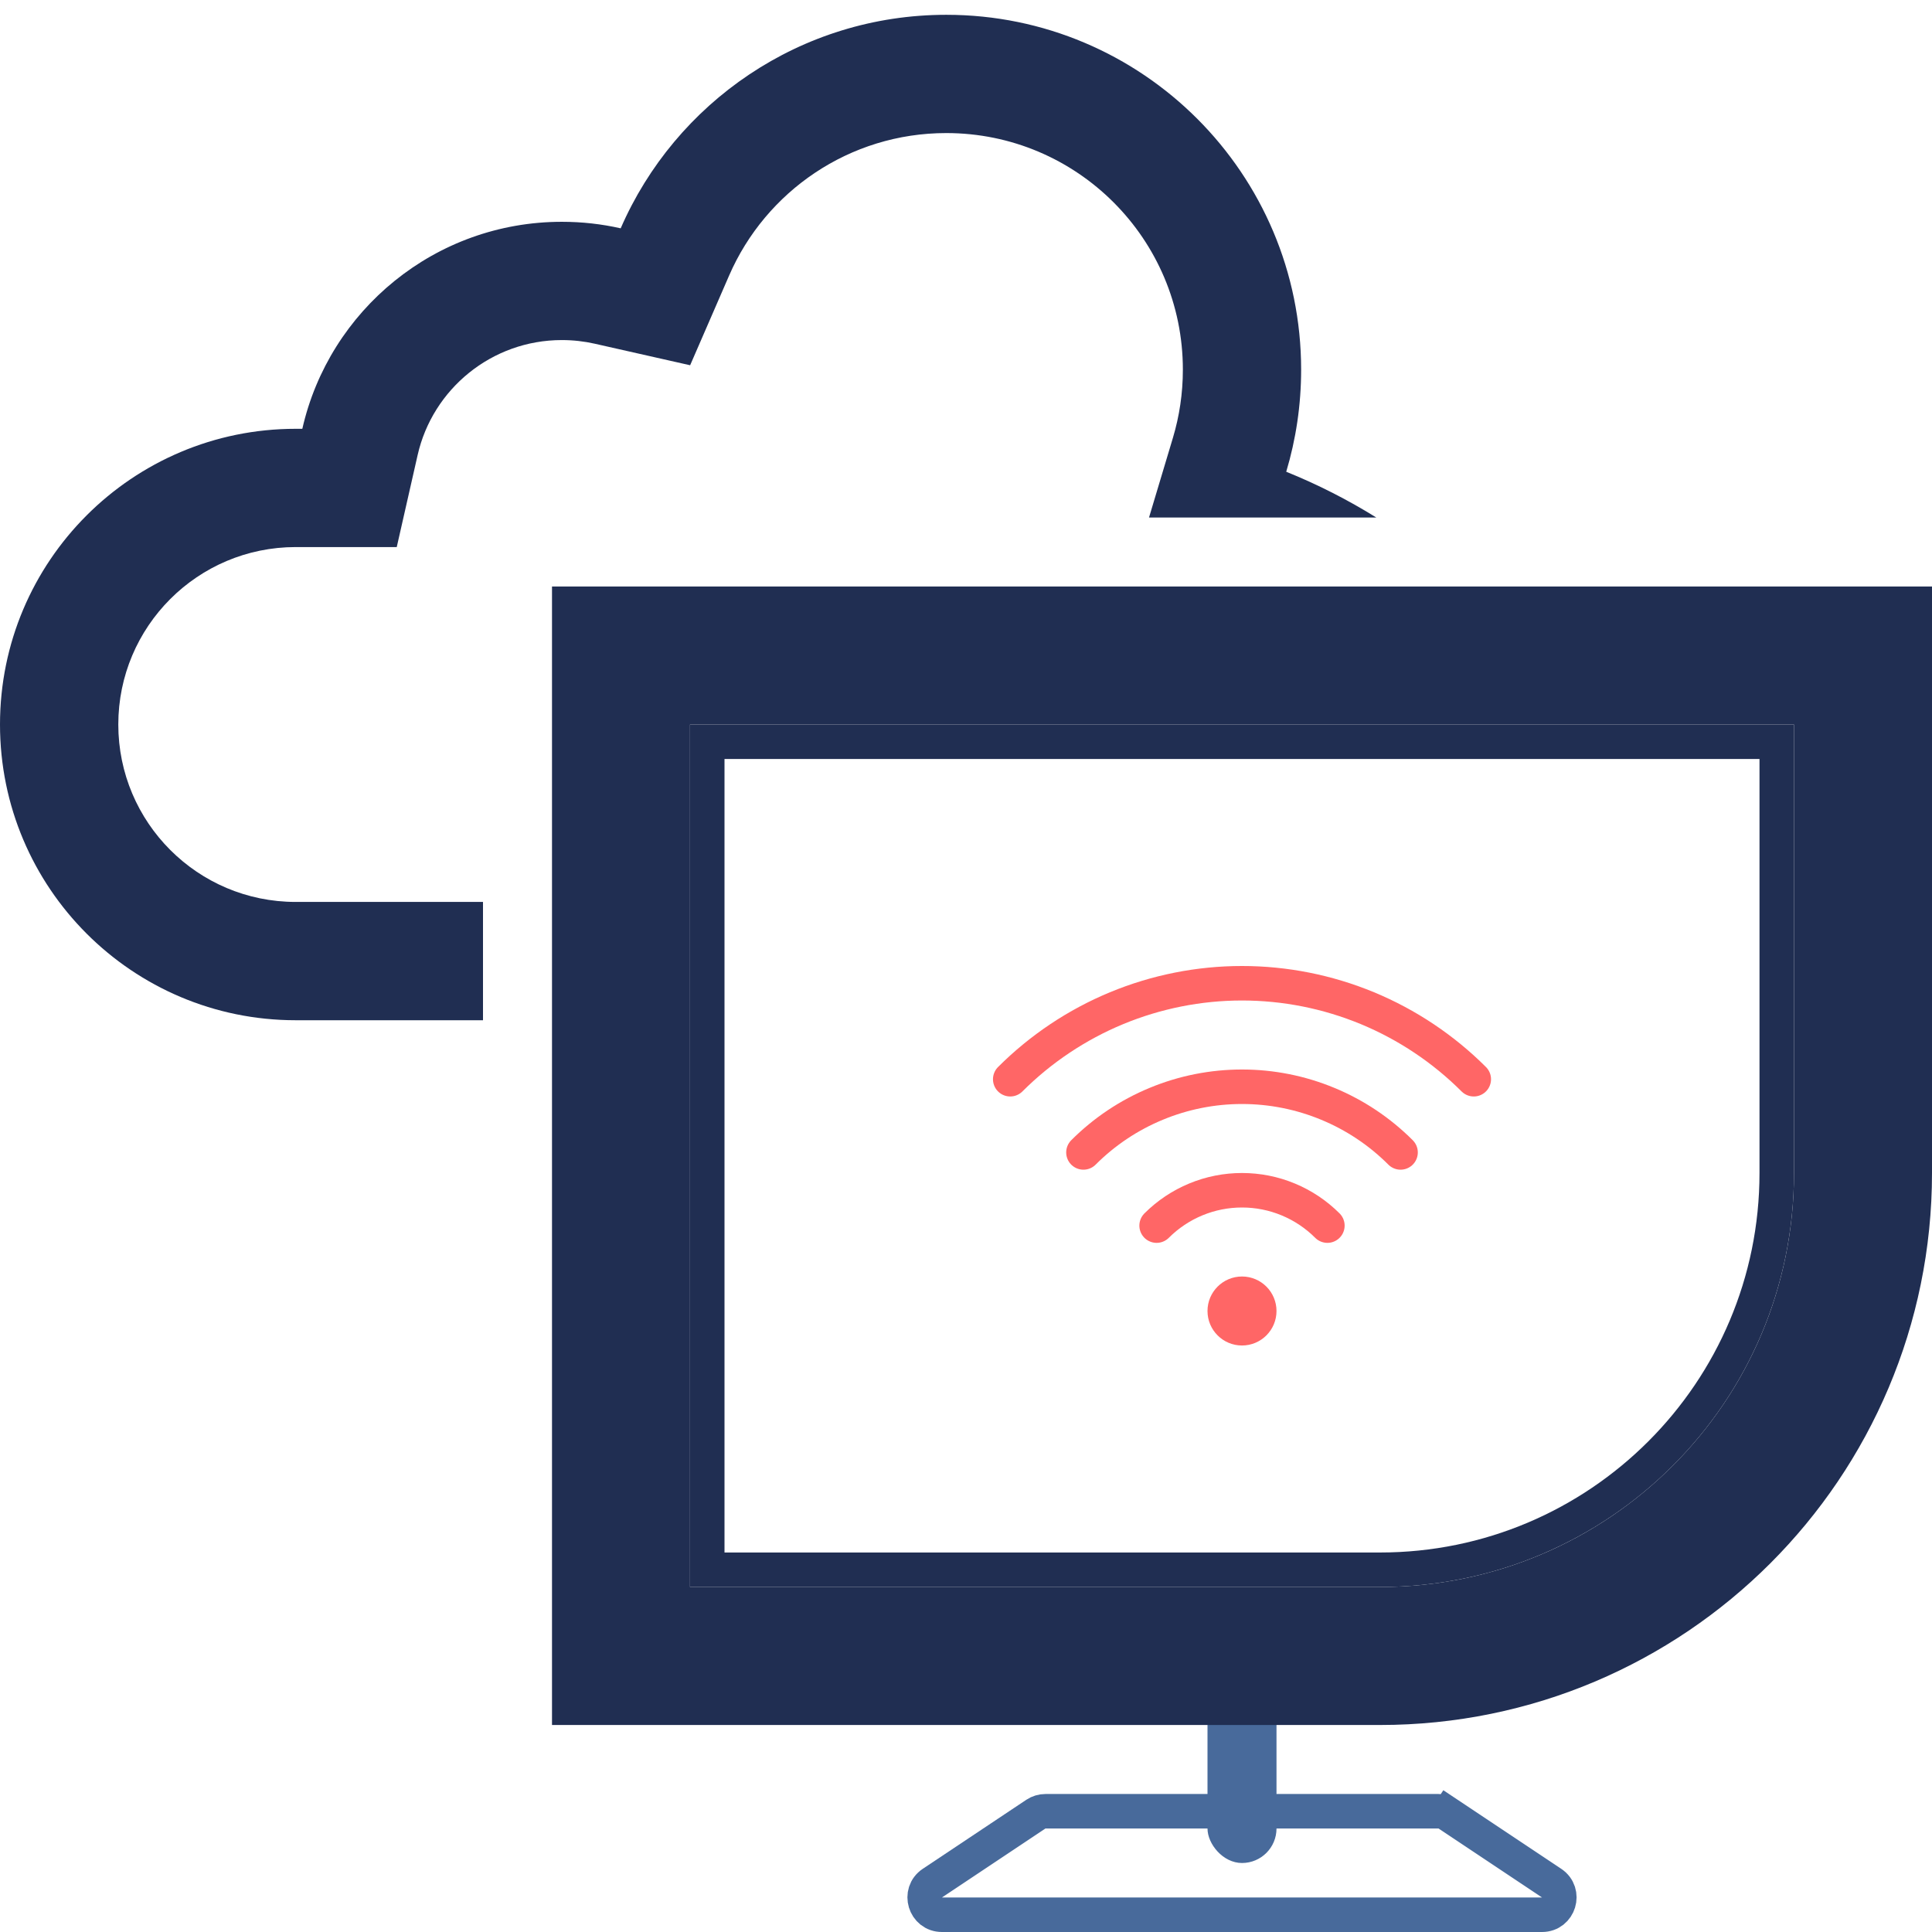 <?xml version="1.0" encoding="UTF-8"?> <svg xmlns="http://www.w3.org/2000/svg" width="56" height="56" viewBox="0 0 56 56" fill="none"><path d="M30.303 52.5H41.697C41.796 52.5 41.892 52.529 41.975 52.584L42.252 52.168L41.975 52.584L44.975 54.584C45.386 54.858 45.192 55.5 44.697 55.5H27.303C26.808 55.5 26.614 54.858 27.025 54.584L30.025 52.584C30.108 52.529 30.204 52.5 30.303 52.5Z" stroke="#486A9B"></path><rect x="35" y="49" width="2" height="5" rx="1" fill="#486A9B"></rect><path fill-rule="evenodd" clip-rule="evenodd" d="M33.305 15L33.998 12.689C34.184 12.068 34.286 11.406 34.286 10.714C34.286 6.927 31.216 3.857 27.429 3.857C24.617 3.857 22.194 5.549 21.135 7.984L20.004 10.587L17.236 9.962C16.934 9.894 16.616 9.857 16.286 9.857C14.25 9.857 12.539 11.279 12.106 13.187L11.5 15.857H8.763H8.571C5.731 15.857 3.429 18.16 3.429 21C3.429 23.84 5.731 26.143 8.571 26.143H14V29.572H8.571C3.838 29.572 0 25.734 0 21C0 16.266 3.838 12.429 8.571 12.429H8.763C9.542 8.993 12.614 6.429 16.286 6.429C16.872 6.429 17.442 6.494 17.991 6.618C19.574 2.976 23.204 0.429 27.429 0.429C33.109 0.429 37.714 5.034 37.714 10.714C37.714 11.743 37.563 12.736 37.282 13.674C38.194 14.042 39.066 14.487 39.892 15H33.305Z" fill="#202E52"></path><path d="M18 19H54V34C54 41.732 47.732 48 40 48H18V19Z" stroke="#202E52" stroke-width="4"></path><path d="M20.5 21.5H51.5V34C51.5 40.351 46.351 45.5 40 45.5H20.5V21.5Z" stroke="#202E52"></path><g clip-path="url(#clip0_495_260679)"><circle cx="36" cy="38" r="1" fill="#FF6666"></circle><path d="M33.525 35.525C33.85 35.2 34.236 34.942 34.661 34.766C35.085 34.59 35.54 34.5 36 34.5C36.46 34.5 36.915 34.59 37.339 34.766C37.764 34.942 38.15 35.2 38.475 35.525" stroke="#FF6666" stroke-linecap="round"></path><path d="M31.404 33.404C32.007 32.8 32.724 32.321 33.513 31.995C34.301 31.668 35.146 31.5 36 31.5C36.854 31.5 37.699 31.668 38.487 31.995C39.276 32.321 39.993 32.8 40.596 33.404" stroke="#FF6666" stroke-linecap="round"></path><path d="M29.282 31.282C30.165 30.4 31.212 29.701 32.364 29.223C33.517 28.746 34.752 28.5 36 28.5C37.248 28.5 38.483 28.746 39.636 29.223C40.788 29.701 41.835 30.4 42.718 31.282" stroke="#FF6666" stroke-linecap="round"></path></g><defs><clipPath id="clip0_495_260679"><rect width="16" height="16" fill="white" transform="translate(28 25)"></rect></clipPath></defs></svg> 